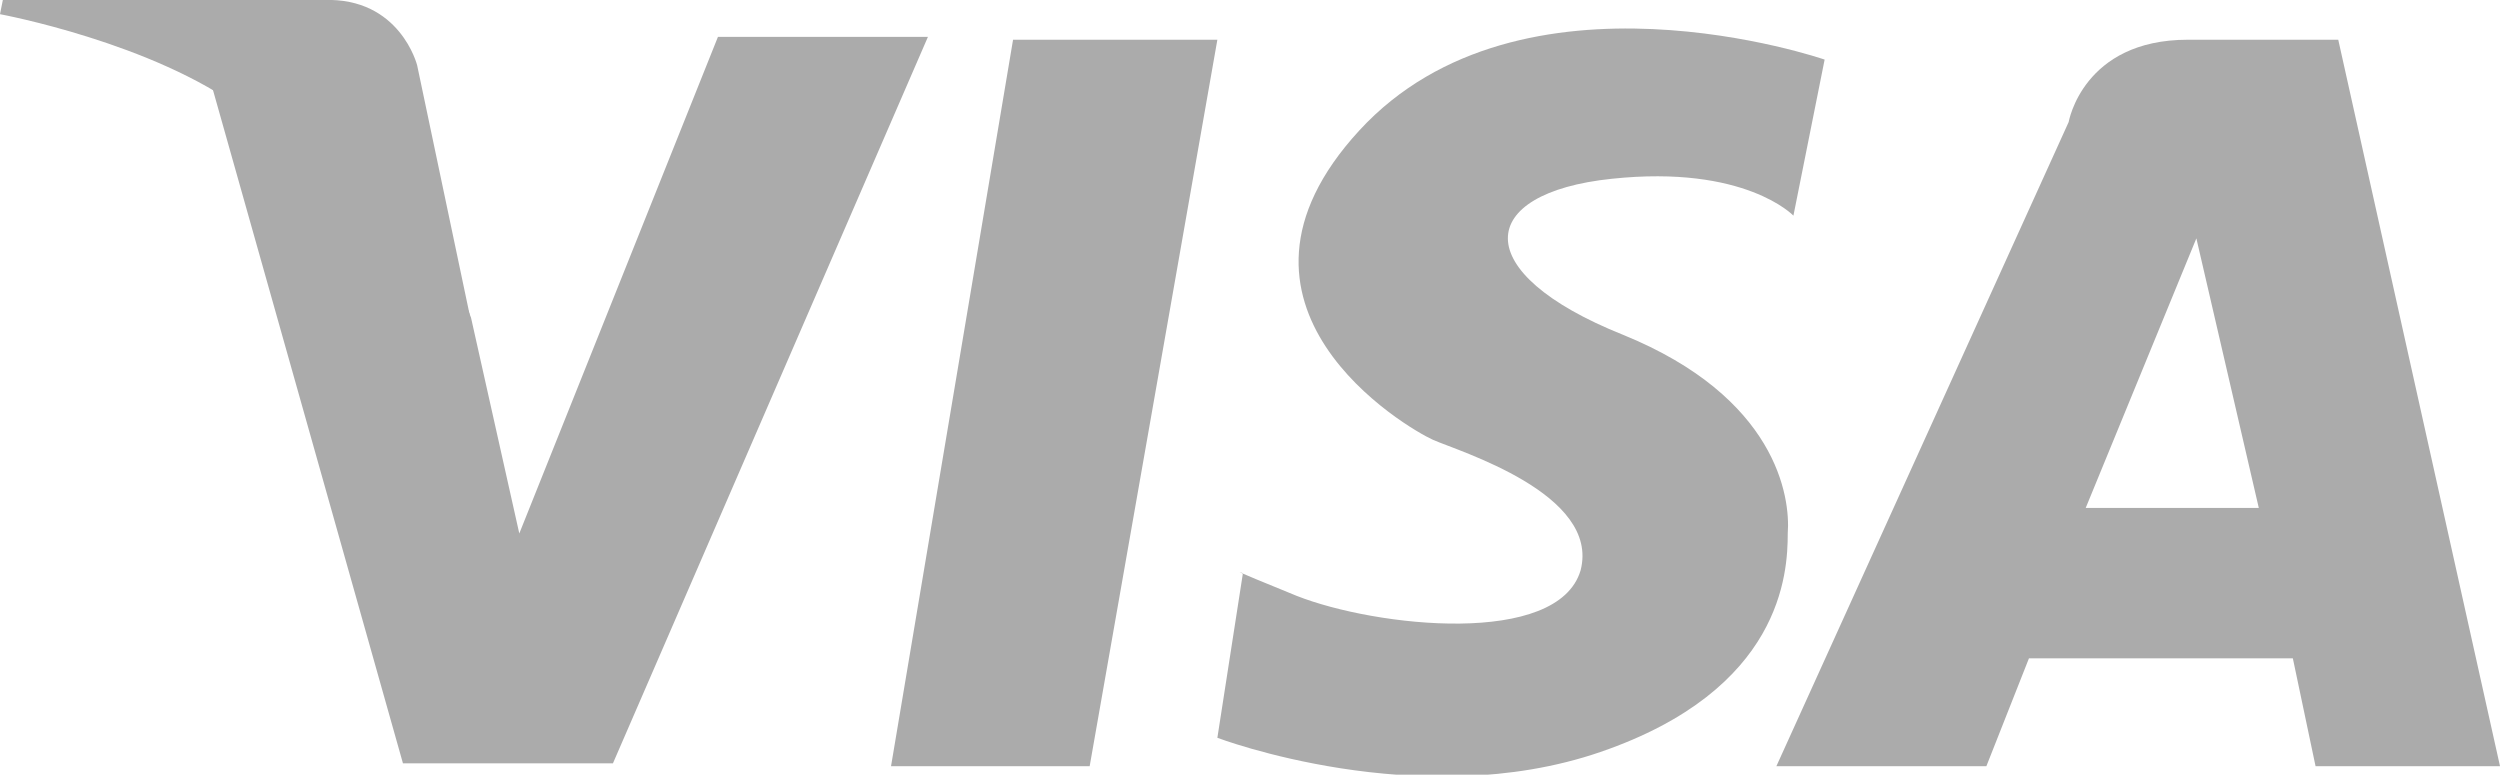 <?xml version="1.0" encoding="utf-8"?>
<!-- Generator: Adobe Illustrator 21.0.0, SVG Export Plug-In . SVG Version: 6.00 Build 0)  -->
<svg version="1.1" id="Слой_1" xmlns="http://www.w3.org/2000/svg" x="0px"
     y="0px"
     viewBox="0 0 88.1 27.3" style="enable-background:new 0 0 88.1 27.3;" xml:space="preserve">
<style type="text/css">
	.st0{fill-rule:evenodd;clip-rule:evenodd;fill:#ABABAB;}
	.st1{fill-rule:evenodd;clip-rule:evenodd;fill:#ABABAB;}
</style>
    <g>
	<path class="st0" d="M18.3,18.8l7-17.5h7.4L21.6,26.9h-7.4L7.4,2.8l6-0.1l3.2,8.5L18.3,18.8z"/>
        <path class="st0" d="M35.7,1.4h7.2L38.4,27h-7L35.7,1.4z"/>
        <path class="st0" d="M63.2,7.6l1.1-5.5c0,0-10.7-3.7-16.4,2.5c-5.7,6.2,1.7,10.5,2.6,10.9c0.9,0.4,5.9,1.9,5.2,4.6
		c-0.8,2.7-7.2,2-10,0.9c-2.7-1.1-1.9-0.8-1.9-0.8L42.9,26c0,0,7.1,2.7,13.5,0.5c6.4-2.2,6.6-6.3,6.6-7.7c0.1-1.3-0.4-4.8-5.8-7
		c-5.5-2.2-5.2-5-0.4-5.5C61.5,5.8,63.2,7.6,63.2,7.6z"/>
        <path class="st0" d="M82.4,1.4c0,0-1.6,0-5.3,0c-3.7,0-4.2,2.9-4.2,2.9L62.6,27h7.4l1.5-3.8h0.3h9l0.8,3.8h6.5L82.4,1.4z
		 M73.5,17.9l3.9-9.5l2.2,9.5H73.5z"/>
        <path class="st1" d="M0.1,0L0,0.5c0,0,5.4,1,8.6,3.4c3.3,2.4,4.3,3.2,6.1,5.6c1.8,2.4,2.4,4.2,2.4,4.2L14.7,2.3
		c0,0-0.6-2.4-3.3-2.3C8.7,0,0.1,0,0.1,0z"/>
</g>
</svg>
